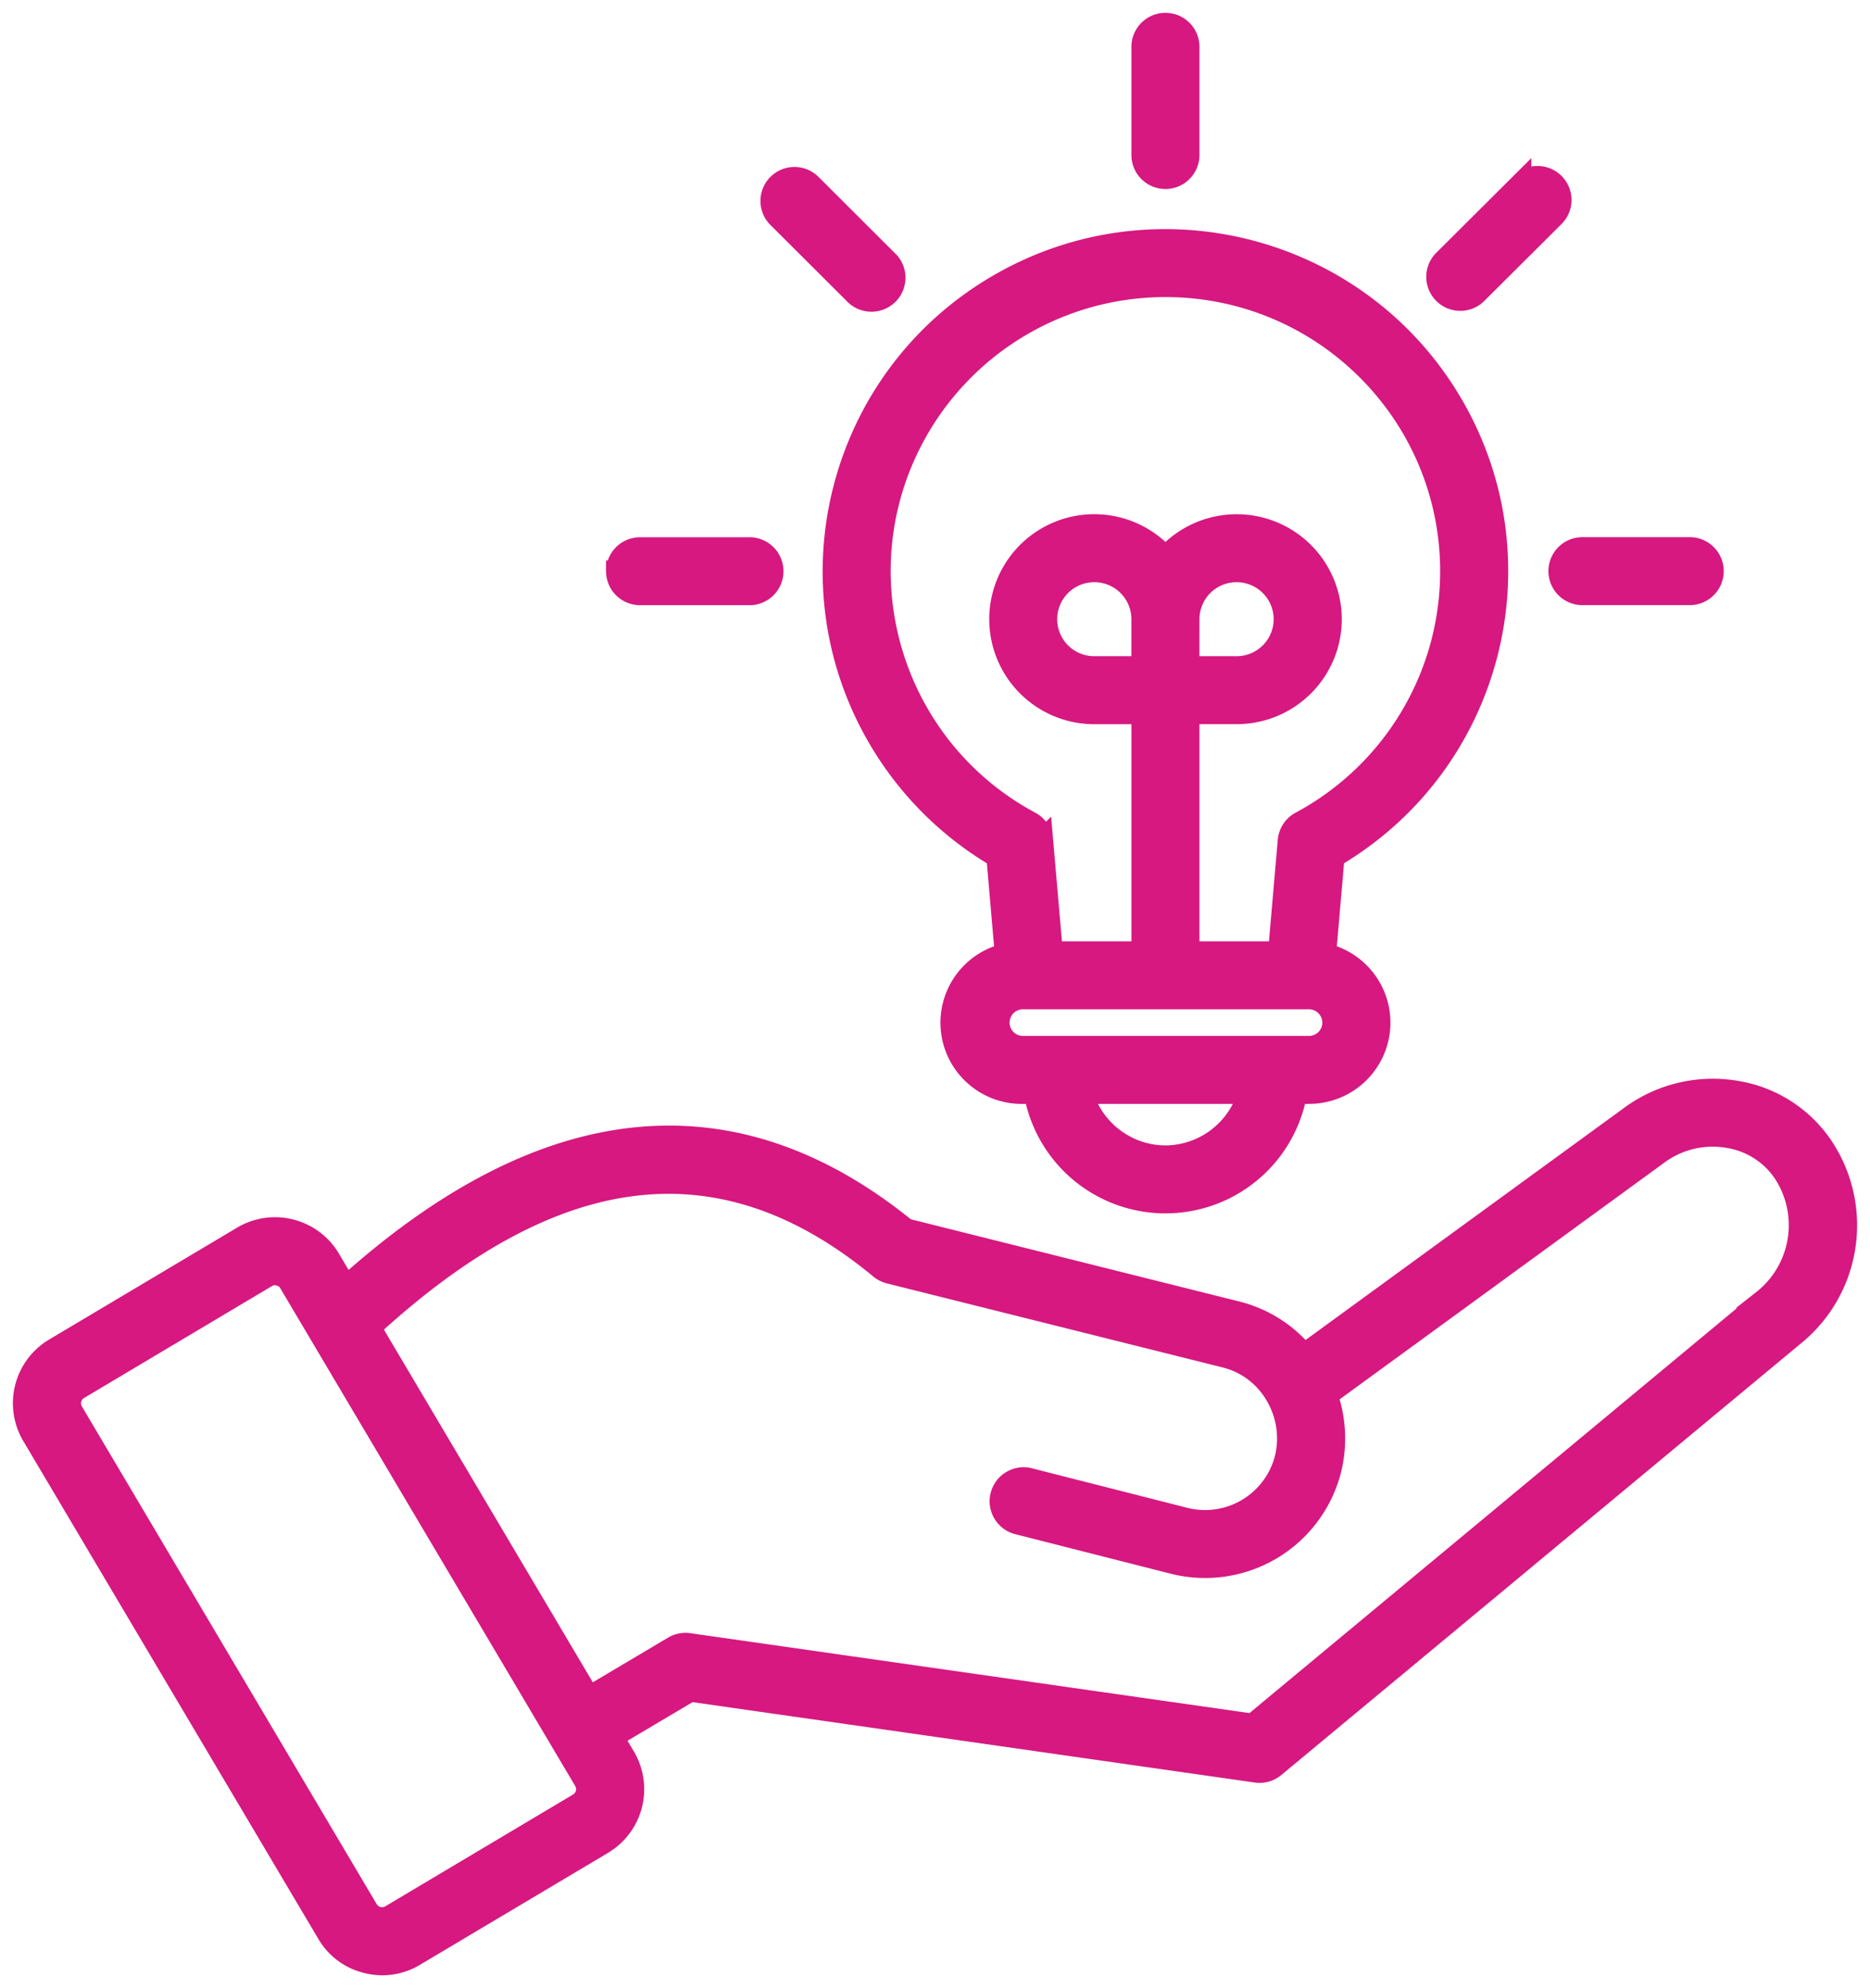 <svg width="79" height="84" viewBox="0 0 79 84" xmlns="http://www.w3.org/2000/svg">
    <path d="M65.87 24.131a.98.98 0 0 1 .982-.98h4.576a.981.981 0 0 1 0 1.96h-4.576a.98.98 0 0 1-.982-.977v-.003zM60.997 12.39a.979.979 0 0 1 0-1.386l3.24-3.227a.983.983 0 0 1 1.389-.042.98.98 0 0 1 0 1.428l-3.24 3.227a.98.98 0 0 1-1.389 0zM26.06 24.134a.98.98 0 0 1 .981-.98h4.577a.981.981 0 1 1 0 1.96H27.04a.982.982 0 0 1-.982-.98zm6.788-14.972a.98.98 0 0 1 .042-1.386.983.983 0 0 1 1.346 0l3.236 3.23a.979.979 0 0 1 .073 1.385.984.984 0 0 1-1.461-.002l-3.236-3.227zm15.405-2.614V1.98a.982.982 0 0 1 1.964 0v4.568a.982.982 0 0 1-1.964 0zm.982 5.548c6.661 0 12.061 5.39 12.061 12.04 0 4.431-2.439 8.504-6.349 10.603a.98.98 0 0 0-.512.778l-.409 4.71h-3.809V30.14h2.022a3.982 3.982 0 0 0 3.99-3.974 3.983 3.983 0 0 0-3.98-3.984 3.993 3.993 0 0 0-3.014 1.369 3.982 3.982 0 0 0-6.988 2.614 3.983 3.983 0 0 0 3.984 3.977h2.022v10.085h-3.809l-.408-4.71a.982.982 0 0 0-.513-.778c-5.866-3.148-8.065-10.45-4.91-16.305a12.064 12.064 0 0 1 10.622-6.338zm-.982 16.084H46.23a2.02 2.02 0 0 1-2.023-2.018 2.02 2.02 0 0 1 2.022-2.02 2.02 2.02 0 0 1 2.023 2.018v2.021zm1.964-2.019a2.02 2.02 0 0 1 2.023-2.019 2.02 2.02 0 0 1 2.022 2.02 2.02 2.02 0 0 1-2.022 2.018H50.216v-2.019zm6.102 17.044a1.02 1.02 0 0 1-1.02 1.018H43.17a1.019 1.019 0 0 1 0-2.036h12.126c.564 0 1.02.456 1.02 1.018zm-7.084 5.644a3.67 3.67 0 0 1-3.515-2.665h7.028a3.675 3.675 0 0 1-3.513 2.665zm-7.11-12.647.356 4.109a2.976 2.976 0 0 0 .691 5.873h.537a5.613 5.613 0 0 0 6.506 4.539 5.61 5.61 0 0 0 4.548-4.54h.535a2.98 2.98 0 0 0 2.987-2.971 2.978 2.978 0 0 0-2.295-2.901l.356-4.11c6.675-3.92 8.903-12.5 4.976-19.163-3.928-6.663-12.523-8.887-19.198-4.966-6.675 3.92-8.903 12.5-4.975 19.163a14.003 14.003 0 0 0 4.975 4.967zm32.353 18.745L52.92 72.858l-23.822-3.405a.986.986 0 0 0-.64.127l-3.574 2.122-9.246-15.612c7.832-7.207 14.886-8.025 21.55-2.504.114.094.246.16.389.196l14.201 3.554c.89.227 1.654.802 2.117 1.594l.076.135.015.027a3.58 3.58 0 0 1 .315 2.54 3.505 3.505 0 0 1-4.245 2.517l-6.526-1.66a.981.981 0 1 0-.485 1.899l6.526 1.66a5.468 5.468 0 0 0 6.635-3.932 5.515 5.515 0 0 0-.146-3.168l14.019-10.221a3.887 3.887 0 0 1 2.971-.672c.95.16 1.79.705 2.323 1.507a4.049 4.049 0 0 1-.896 5.385zM24.443 76.209l-7.936 4.726a.718.718 0 0 1-.983-.25L3.067 59.653a.716.716 0 0 1 .249-.978l7.936-4.727a.664.664 0 0 1 .543-.076c.188.04.349.16.44.328l12.46 21.032a.716.716 0 0 1-.252.978zm52.573-27.726a5.426 5.426 0 0 0-3.612-2.357 5.86 5.86 0 0 0-4.48 1.018L55.088 57.227a5.35 5.35 0 0 0-2.829-1.793l-13.99-3.503c-7.314-5.943-15.267-5.124-23.653 2.432l-.69-1.167a2.683 2.683 0 0 0-3.672-.94l-.008.005-7.94 4.727a2.676 2.676 0 0 0-.934 3.658l12.466 21.037c.358.616.95 1.06 1.643 1.23a2.624 2.624 0 0 0 2.034-.295l7.94-4.727a2.677 2.677 0 0 0 .933-3.658l-.502-.847 3.278-1.944 23.907 3.419a.982.982 0 0 0 .768-.217l21.899-18.191a5.981 5.981 0 0 0 1.278-7.97z" fill="#D61880" stroke="#D61880" stroke-width=".911" fill-rule="evenodd"/>
</svg>

